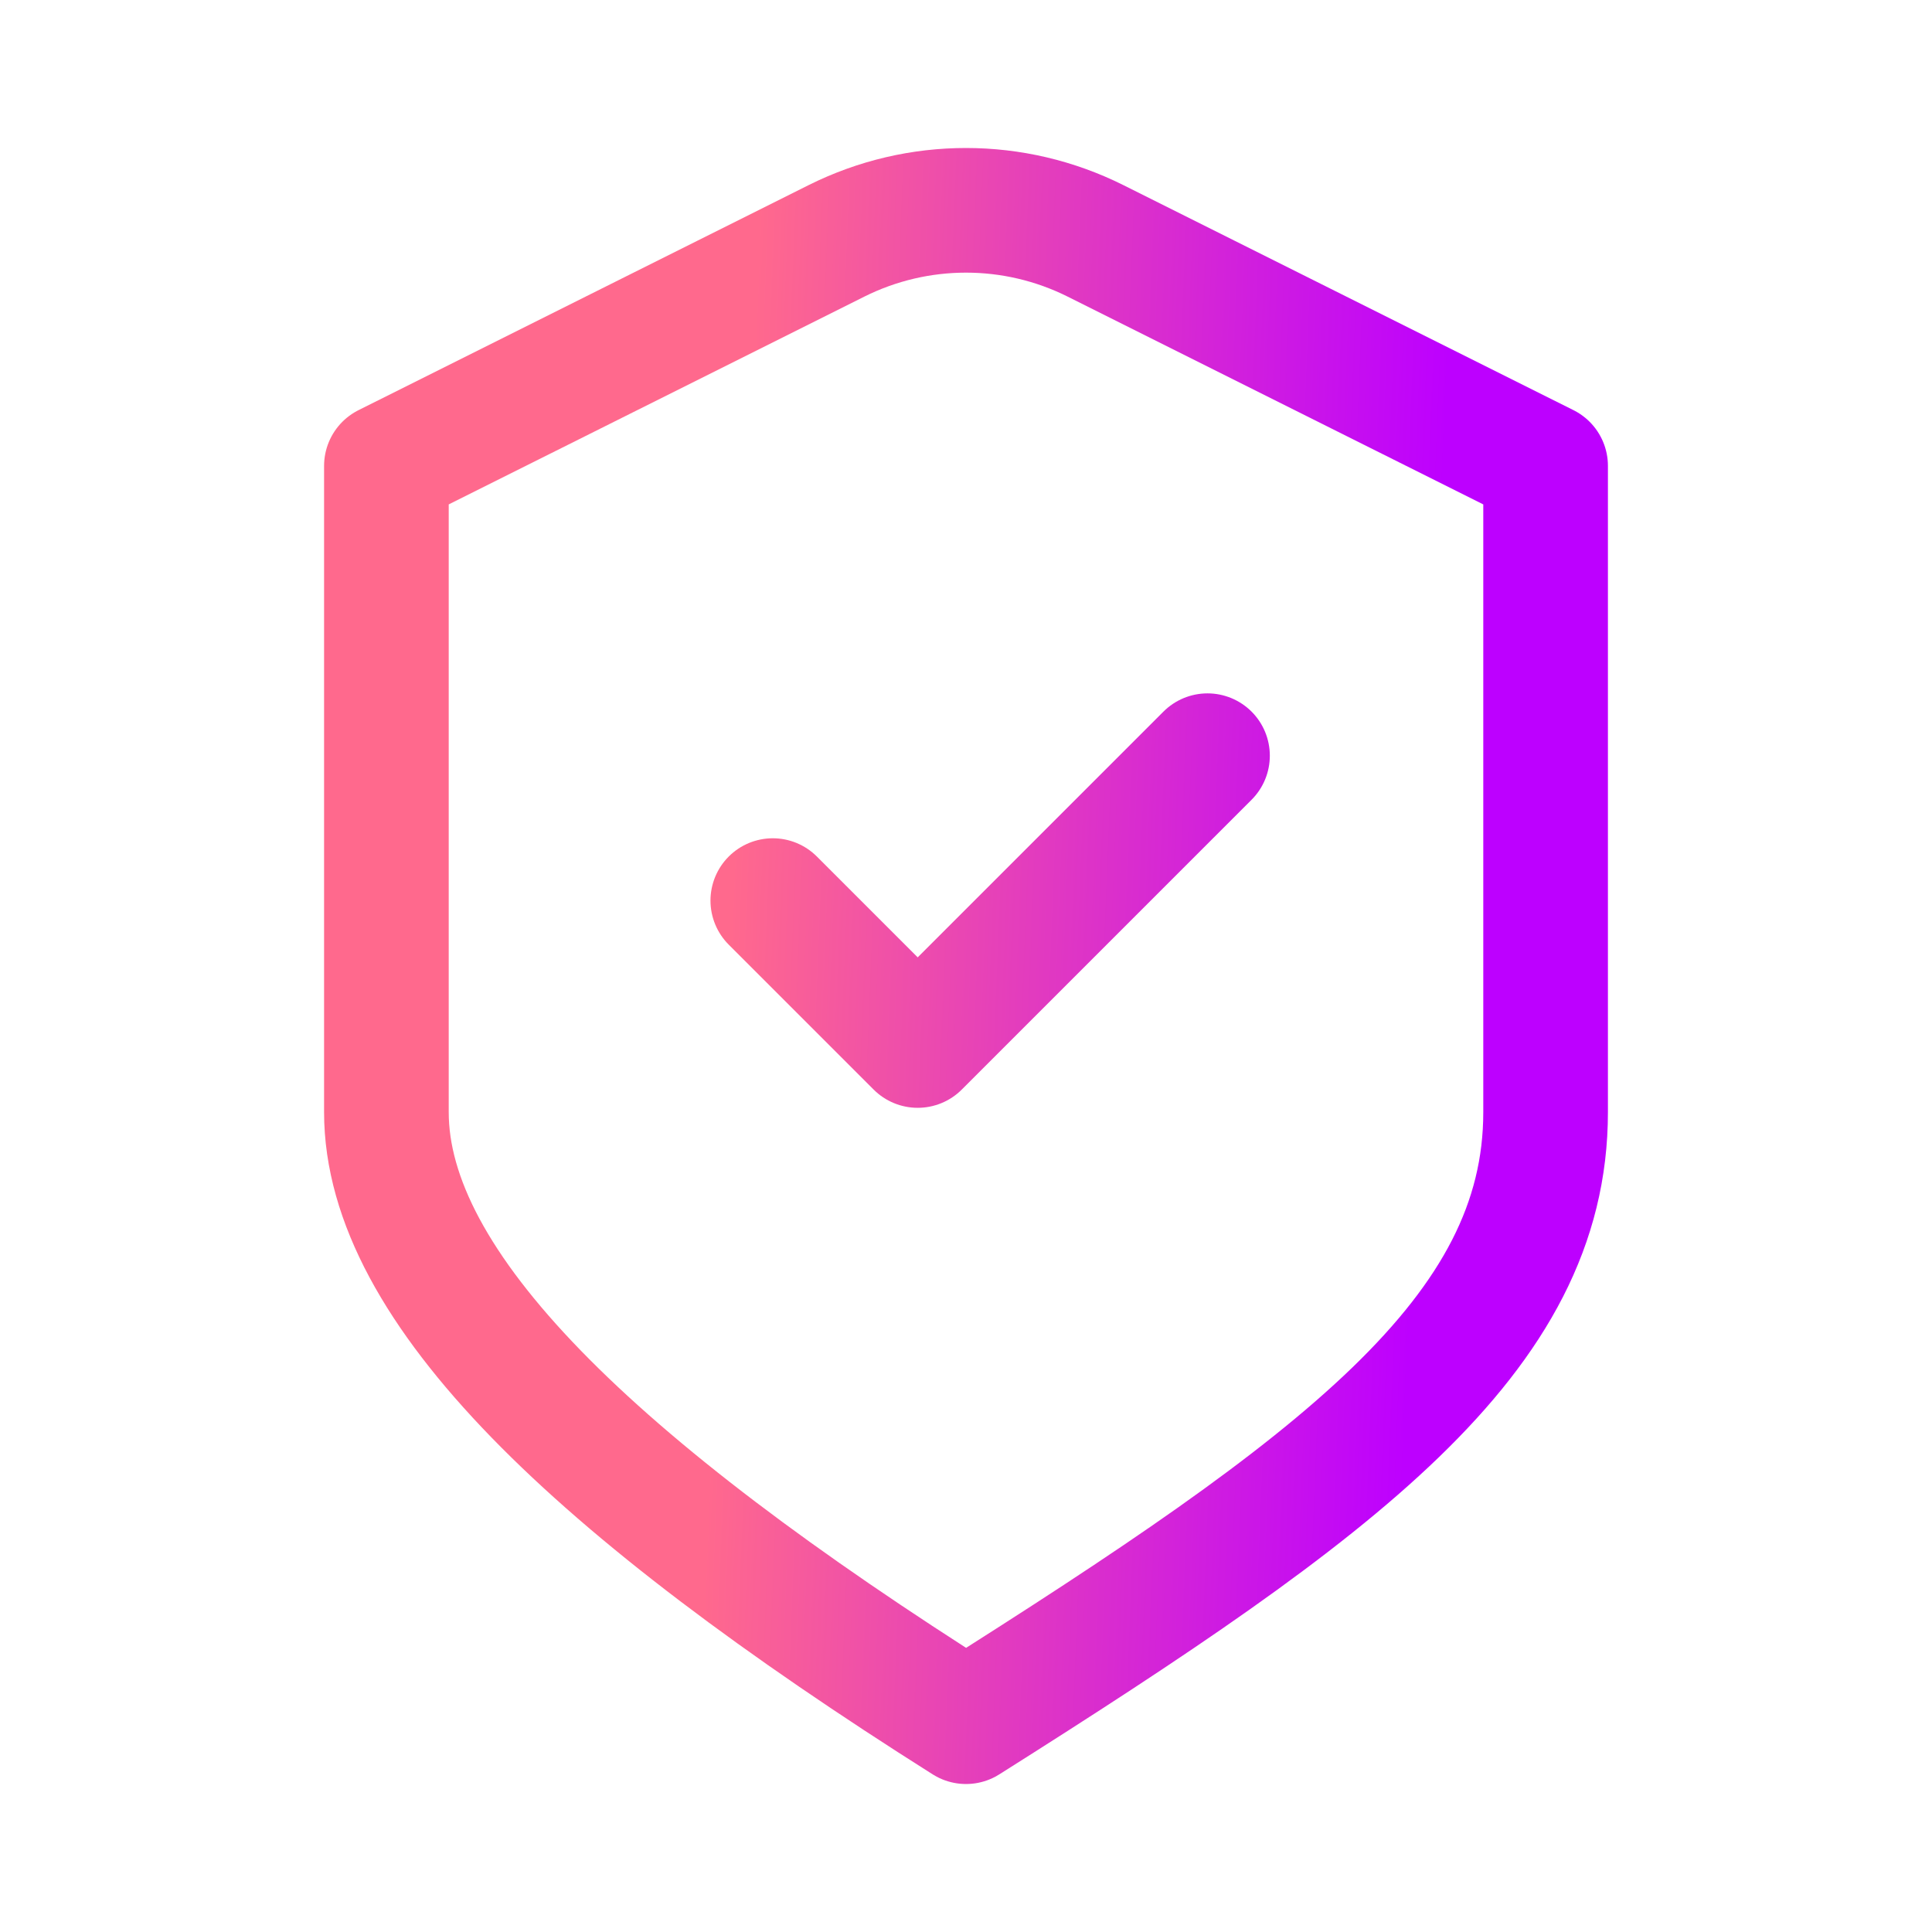 <?xml version="1.0" encoding="UTF-8"?> <svg xmlns="http://www.w3.org/2000/svg" width="62" height="62" viewBox="0 0 62 62" fill="none"> <path d="M24.8 28.901L29.45 33.551L38.75 24.251M12.4 14.951L26.841 7.731C29.459 6.422 32.541 6.422 35.159 7.731L49.6 14.951C49.6 14.951 49.6 28.529 49.6 35.69C49.6 42.851 42.98 47.685 31 55.251C19.019 47.685 12.4 41.301 12.4 35.69V14.951Z" stroke="url(#paint0_linear_17_256)" stroke-width="4" stroke-linecap="round" stroke-linejoin="round"></path> <defs> <linearGradient id="paint0_linear_17_256" x1="24.153" y1="11.477" x2="46.48" y2="12.376" gradientUnits="userSpaceOnUse"> <stop stop-color="#FF698D"></stop> <stop offset="1" stop-color="#BD00FF"></stop> </linearGradient> </defs> </svg> 